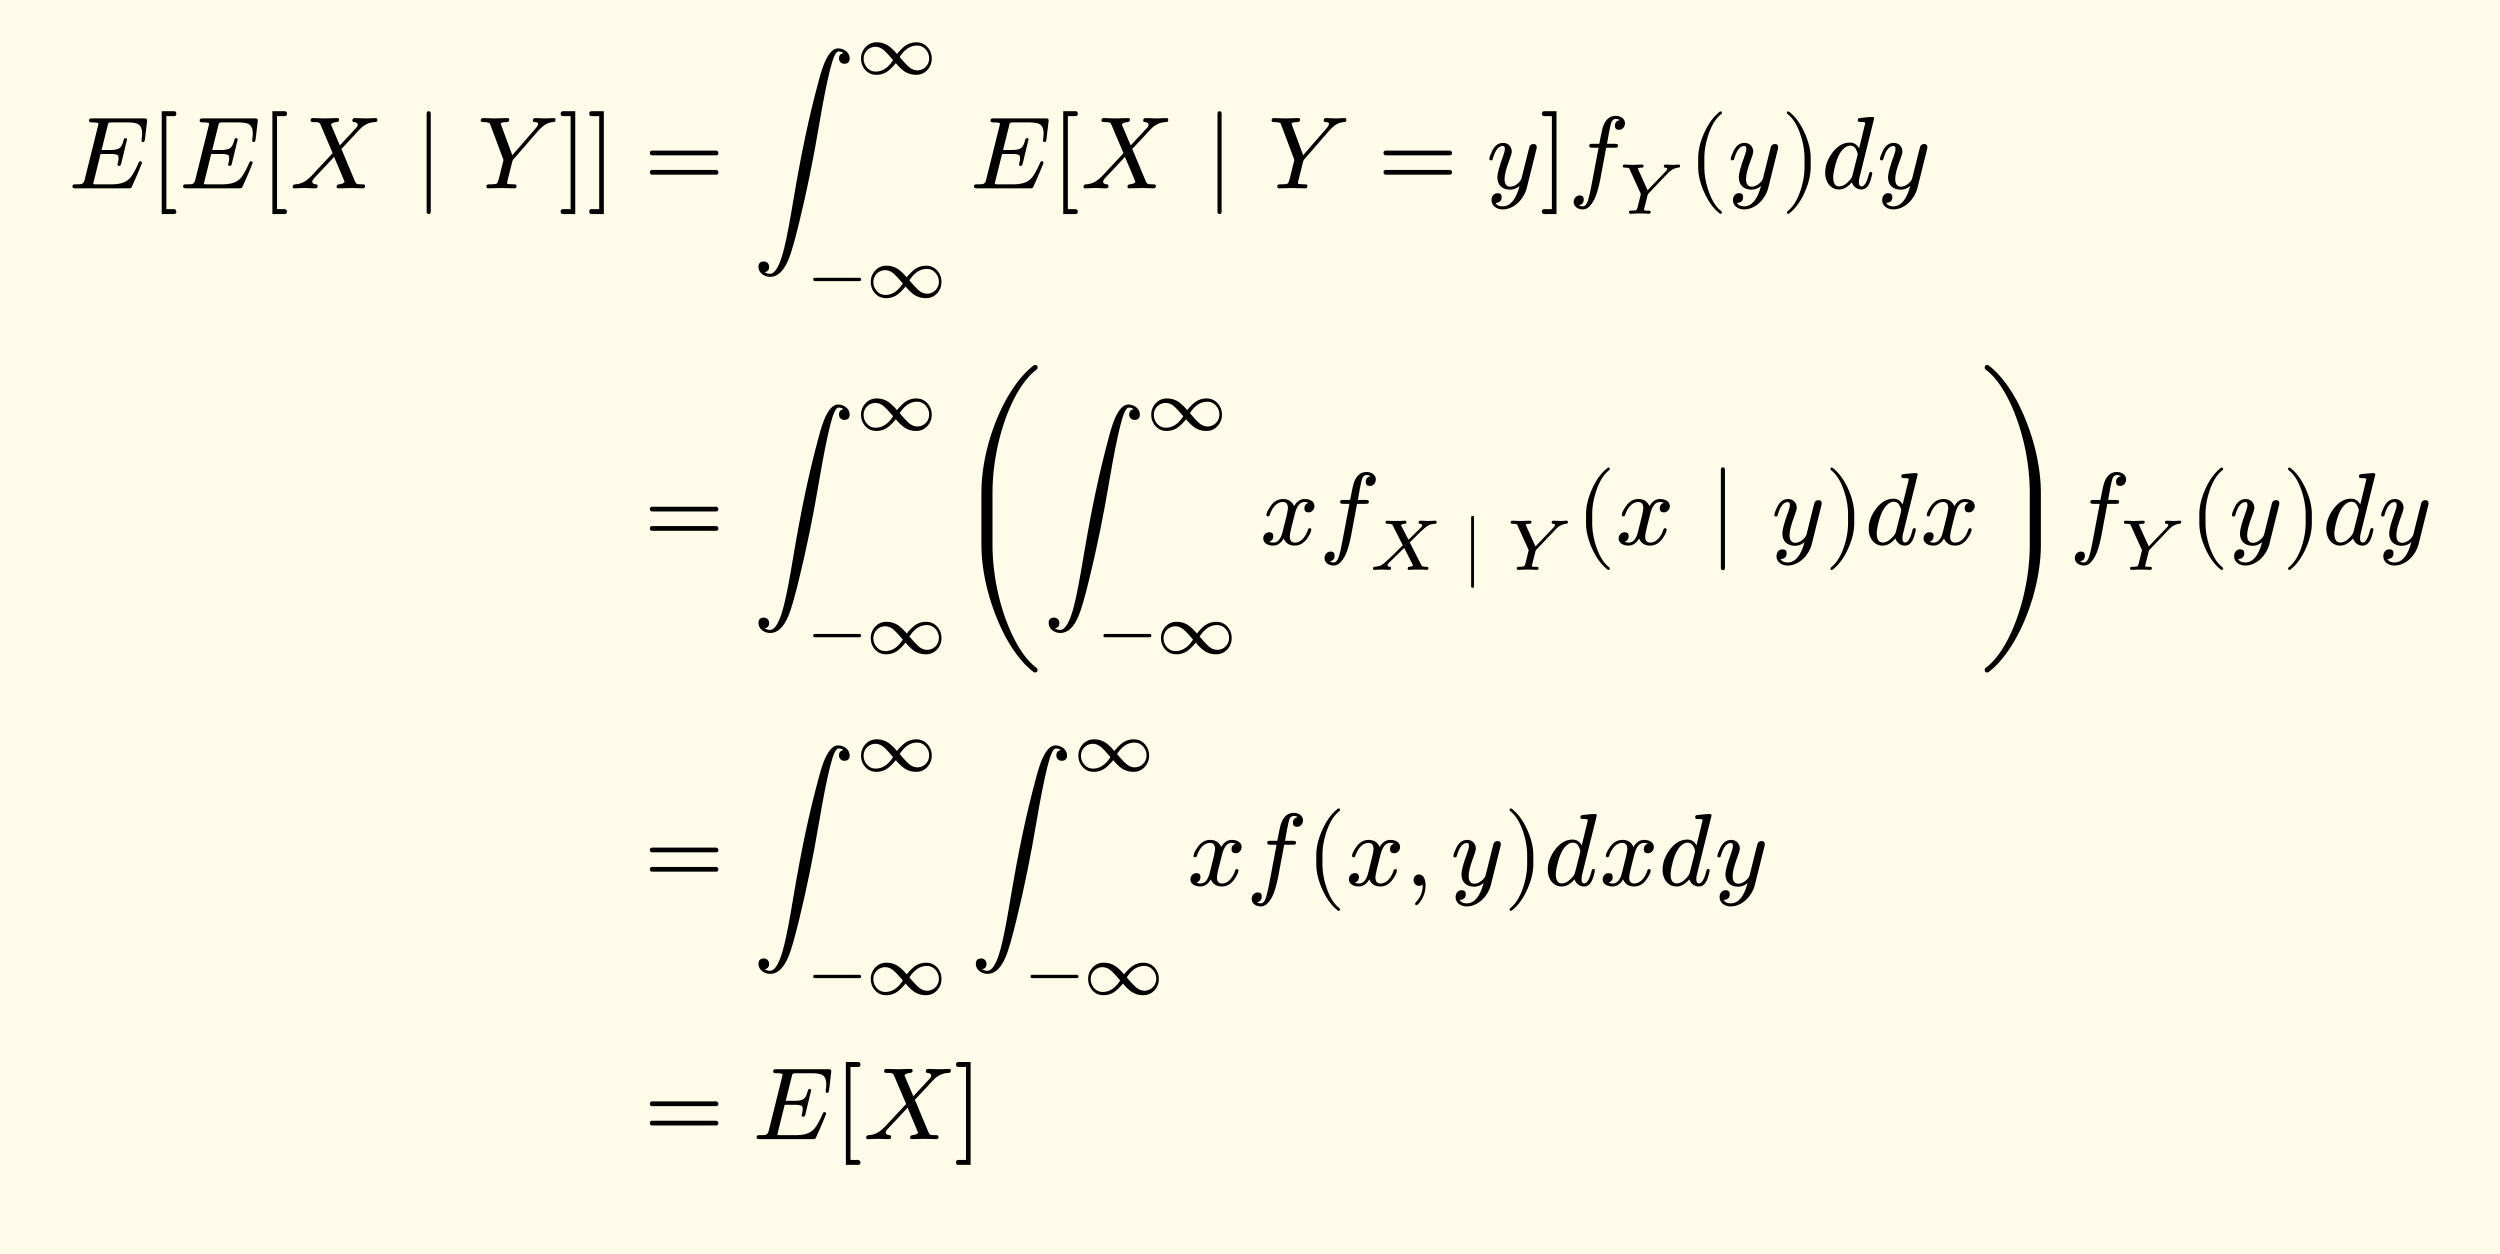 <svg xmlns="http://www.w3.org/2000/svg" xmlns:xlink="http://www.w3.org/1999/xlink" width="486.197" height="243.875" class="typst-doc" viewBox="0 0 364.648 182.906"><path fill="#fefce8" d="M0 0v182.906h364.648V0Z" class="typst-shape"/><g class="typst-group"><g class="typst-group"><g class="typst-group"><g class="typst-group"><g class="typst-group"><use xlink:href="#a" class="typst-text" transform="matrix(1 0 0 -1 10 27.47)"/><use xlink:href="#b" class="typst-text" transform="matrix(1 0 0 -1 21.88 27.47)"/><use xlink:href="#a" class="typst-text" transform="matrix(1 0 0 -1 26.14 27.47)"/><use xlink:href="#b" class="typst-text" transform="matrix(1 0 0 -1 38.02 27.47)"/><use xlink:href="#c" class="typst-text" transform="matrix(1 0 0 -1 42.28 27.47)"/><use xlink:href="#d" class="typst-text" transform="matrix(1 0 0 -1 60.445 27.47)"/><use xlink:href="#e" class="typst-text" transform="matrix(1 0 0 -1 69.595 27.47)"/><use xlink:href="#f" class="typst-text" transform="matrix(1 0 0 -1 81.445 27.47)"/><use xlink:href="#f" class="typst-text" transform="matrix(1 0 0 -1 85.615 27.47)"/><use xlink:href="#g" class="typst-text" transform="matrix(1 0 0 -1 93.952 27.47)"/><use xlink:href="#h" class="typst-text" transform="matrix(1 0 0 -1 109.788 27.47)"/><use xlink:href="#i" class="typst-text" transform="matrix(1 0 0 -1 124.773 10.805)"/><use xlink:href="#j" class="typst-text" transform="matrix(1 0 0 -1 118.023 43.385)"/><use xlink:href="#i" class="typst-text" transform="matrix(1 0 0 -1 126.192 43.385)"/><use xlink:href="#a" class="typst-text" transform="matrix(1 0 0 -1 141.492 27.47)"/><use xlink:href="#b" class="typst-text" transform="matrix(1 0 0 -1 153.372 27.47)"/><use xlink:href="#c" class="typst-text" transform="matrix(1 0 0 -1 157.632 27.47)"/><use xlink:href="#d" class="typst-text" transform="matrix(1 0 0 -1 175.797 27.47)"/><use xlink:href="#e" class="typst-text" transform="matrix(1 0 0 -1 184.947 27.47)"/><use xlink:href="#g" class="typst-text" transform="matrix(1 0 0 -1 200.963 27.47)"/><use xlink:href="#k" class="typst-text" transform="matrix(1 0 0 -1 216.8 27.47)"/><use xlink:href="#f" class="typst-text" transform="matrix(1 0 0 -1 224.57 27.47)"/><use xlink:href="#l" class="typst-text" transform="matrix(1 0 0 -1 228.74 27.47)"/><use xlink:href="#m" class="typst-text" transform="matrix(1 0 0 -1 236.09 31.175)"/><use xlink:href="#n" class="typst-text" transform="matrix(1 0 0 -1 246.18 27.47)"/><use xlink:href="#k" class="typst-text" transform="matrix(1 0 0 -1 252.016 27.47)"/><use xlink:href="#o" class="typst-text" transform="matrix(1 0 0 -1 259.786 27.47)"/><use xlink:href="#p" class="typst-text" transform="matrix(1 0 0 -1 265.62 27.47)"/><use xlink:href="#k" class="typst-text" transform="matrix(1 0 0 -1 273.78 27.47)"/></g><g class="typst-group"><use xlink:href="#g" class="typst-text" transform="matrix(1 0 0 -1 93.952 79.415)"/><use xlink:href="#h" class="typst-text" transform="matrix(1 0 0 -1 109.788 79.415)"/><use xlink:href="#i" class="typst-text" transform="matrix(1 0 0 -1 124.773 62.75)"/><use xlink:href="#j" class="typst-text" transform="matrix(1 0 0 -1 118.023 95.33)"/><use xlink:href="#i" class="typst-text" transform="matrix(1 0 0 -1 126.192 95.33)"/><use xlink:href="#q" class="typst-text" transform="matrix(1 0 0 -1 138.992 79.415)"/><use xlink:href="#h" class="typst-text" transform="matrix(1 0 0 -1 152.117 79.415)"/><use xlink:href="#i" class="typst-text" transform="matrix(1 0 0 -1 167.102 62.75)"/><use xlink:href="#j" class="typst-text" transform="matrix(1 0 0 -1 160.352 95.33)"/><use xlink:href="#i" class="typst-text" transform="matrix(1 0 0 -1 168.52 95.33)"/><use xlink:href="#r" class="typst-text" transform="matrix(1 0 0 -1 183.82 79.415)"/><use xlink:href="#l" class="typst-text" transform="matrix(1 0 0 -1 192.4 79.415)"/><use xlink:href="#s" class="typst-text" transform="matrix(1 0 0 -1 199.75 83.12)"/><use xlink:href="#t" class="typst-text" transform="matrix(1 0 0 -1 213.327 83.12)"/><use xlink:href="#m" class="typst-text" transform="matrix(1 0 0 -1 219.732 83.12)"/><use xlink:href="#n" class="typst-text" transform="matrix(1 0 0 -1 229.822 79.415)"/><use xlink:href="#r" class="typst-text" transform="matrix(1 0 0 -1 235.657 79.415)"/><use xlink:href="#d" class="typst-text" transform="matrix(1 0 0 -1 249.217 79.415)"/><use xlink:href="#k" class="typst-text" transform="matrix(1 0 0 -1 258.367 79.415)"/><use xlink:href="#o" class="typst-text" transform="matrix(1 0 0 -1 266.137 79.415)"/><use xlink:href="#p" class="typst-text" transform="matrix(1 0 0 -1 271.972 79.415)"/><use xlink:href="#r" class="typst-text" transform="matrix(1 0 0 -1 280.132 79.415)"/><use xlink:href="#u" class="typst-text" transform="matrix(1 0 0 -1 288.712 79.415)"/><use xlink:href="#l" class="typst-text" transform="matrix(1 0 0 -1 301.837 79.415)"/><use xlink:href="#m" class="typst-text" transform="matrix(1 0 0 -1 309.187 83.12)"/><use xlink:href="#n" class="typst-text" transform="matrix(1 0 0 -1 319.278 79.415)"/><use xlink:href="#k" class="typst-text" transform="matrix(1 0 0 -1 325.113 79.415)"/><use xlink:href="#o" class="typst-text" transform="matrix(1 0 0 -1 332.883 79.415)"/><use xlink:href="#p" class="typst-text" transform="matrix(1 0 0 -1 338.718 79.415)"/><use xlink:href="#k" class="typst-text" transform="matrix(1 0 0 -1 346.878 79.415)"/></g><g class="typst-group"><use xlink:href="#g" class="typst-text" transform="matrix(1 0 0 -1 93.952 129.136)"/><use xlink:href="#h" class="typst-text" transform="matrix(1 0 0 -1 109.788 129.136)"/><use xlink:href="#i" class="typst-text" transform="matrix(1 0 0 -1 124.773 112.471)"/><use xlink:href="#j" class="typst-text" transform="matrix(1 0 0 -1 118.023 145.051)"/><use xlink:href="#i" class="typst-text" transform="matrix(1 0 0 -1 126.192 145.051)"/><use xlink:href="#h" class="typst-text" transform="matrix(1 0 0 -1 141.492 129.136)"/><use xlink:href="#i" class="typst-text" transform="matrix(1 0 0 -1 156.477 112.471)"/><use xlink:href="#j" class="typst-text" transform="matrix(1 0 0 -1 149.727 145.051)"/><use xlink:href="#i" class="typst-text" transform="matrix(1 0 0 -1 157.896 145.051)"/><use xlink:href="#r" class="typst-text" transform="matrix(1 0 0 -1 173.195 129.136)"/><use xlink:href="#l" class="typst-text" transform="matrix(1 0 0 -1 181.775 129.136)"/><use xlink:href="#n" class="typst-text" transform="matrix(1 0 0 -1 190.475 129.136)"/><use xlink:href="#r" class="typst-text" transform="matrix(1 0 0 -1 196.31 129.136)"/><use xlink:href="#v" class="typst-text" transform="matrix(1 0 0 -1 204.89 129.136)"/><use xlink:href="#k" class="typst-text" transform="matrix(1 0 0 -1 211.56 129.136)"/><use xlink:href="#o" class="typst-text" transform="matrix(1 0 0 -1 219.33 129.136)"/><use xlink:href="#p" class="typst-text" transform="matrix(1 0 0 -1 225.165 129.136)"/><use xlink:href="#r" class="typst-text" transform="matrix(1 0 0 -1 233.325 129.136)"/><use xlink:href="#p" class="typst-text" transform="matrix(1 0 0 -1 241.905 129.136)"/><use xlink:href="#k" class="typst-text" transform="matrix(1 0 0 -1 250.065 129.136)"/></g><g class="typst-group"><use xlink:href="#g" class="typst-text" transform="matrix(1 0 0 -1 93.952 166.156)"/><use xlink:href="#a" class="typst-text" transform="matrix(1 0 0 -1 109.788 166.156)"/><use xlink:href="#b" class="typst-text" transform="matrix(1 0 0 -1 121.668 166.156)"/><use xlink:href="#c" class="typst-text" transform="matrix(1 0 0 -1 125.928 166.156)"/><use xlink:href="#f" class="typst-text" transform="matrix(1 0 0 -1 139.113 166.156)"/></g></g></g></g></g><defs><symbol id="a" overflow="visible"><path d="M2.985 9.84c0-.15.165-.225.48-.225.6 0 .9-.06.9-.195 0-.045-.03-.15-.075-.345L2.34 1.23C2.265.9 2.115.705 1.89.63 1.785.6 1.515.585 1.05.585.72.585.57.555.57.24.57.075.735 0 1.05 0h7.695c.36 0 .39.03.51.285l.6 1.35c.405.93.69 1.62.855 2.085-.03.135-.075.225-.24.225-.105 0-.195-.075-.255-.21-.375-.885-.735-1.56-1.095-2.04-.6-.81-1.485-1.11-2.895-1.11H4.05c-.15 0-.255 0-.315.015-.09 0-.135.03-.135.075 0 .03.03.135.075.33l.99 4.005H6.09c.705 0 1.08-.09 1.155-.285a.9.9 0 0 0 .045-.33c0-.195-.03-.435-.105-.72a.5.5 0 0 1-.045-.18c0-.15.09-.225.255-.225.135 0 .225.12.285.345l.84 3.48c0 .15-.075.225-.24.225-.12 0-.21-.105-.255-.315-.15-.585-.345-.96-.6-1.14s-.675-.27-1.29-.27h-1.32l.87 3.495c.12.51.12.525.75.525H8.52q1.148 0 1.575-.225.63-.338.63-1.35c0-.255-.015-.525-.06-.78 0-.03 0-.075-.015-.135V6.99c0-.165.075-.24.225-.24s.24.135.27.42l.3 2.565c.045.42-.06.465-.465.465H3.495c-.345 0-.51-.015-.51-.36"/></symbol><symbol id="b" overflow="visible"><path d="M3.495-3.03h-1.11v13.56h1.11c.225 0 .345.12.345.36s-.12.36-.345.36H1.71v-15h1.785c.225 0 .345.12.345.36 0 .18-.165.36-.345.36"/></symbol><symbol id="c" overflow="visible"><path d="M12.51 10.245c-.255 0-1.14-.045-1.395-.045-.3 0-1.35.045-1.65.045-.225 0-.345-.12-.345-.36 0-.135.075-.21.24-.225.36-.045.54-.165.54-.39q0-.203-.27-.495l-2.34-2.52C6.855 7.275 6.435 8.28 6 9.3a.2.2 0 0 0 .075.09c.135.15.39.24.75.27.24.03.36.15.36.345 0 .165-.09.24-.285.24-.36 0-1.515-.045-1.875-.045-.315 0-1.35.045-1.665.045-.225 0-.33-.12-.33-.36q0-.225.405-.225c.675 0 .885 0 1.065-.435L6.24 5.13 3.12 1.785a1 1 0 0 0-.18-.15C2.325.99 1.62.63.795.585.54.57.405.435.405.21.45.075.465 0 .66 0 .915 0 1.8.045 2.055.045 2.37.045 3.405 0 3.72 0c.225 0 .33.12.33.36 0 .135-.075.21-.24.225-.36.03-.54.165-.54.39 0 .15.135.36.39.63.93.99 1.875 1.98 2.79 2.985.51-1.215 1.035-2.415 1.53-3.645-.015-.03-.03-.06-.075-.105C7.77.705 7.53.63 7.17.585c-.225-.03-.345-.15-.345-.345 0-.165.09-.24.285-.24l1.875.045C9.3.045 10.35 0 10.62 0c.225 0 .345.12.345.345 0 .15-.105.225-.33.24-.465 0-.765.015-.87.075S9.54.9 9.42 1.2L7.515 5.745c1.02 1.08 1.785 1.89 2.28 2.445.36.375.6.63.735.735.555.465 1.17.705 1.845.735.315.015.39.09.39.375-.045.135-.06.21-.255.21"/></symbol><symbol id="d" overflow="visible"><path d="M2.085-3.75c.195 0 .3.12.3.36v14.28c0 .24-.105.36-.3.36s-.3-.12-.3-.36V-3.39c0-.24.105-.36.3-.36"/></symbol><symbol id="e" overflow="visible"><path d="M9.96 10.2c-.27 0-1.2.045-1.485.045-.225 0-.345-.12-.345-.345 0-.165.09-.24.285-.24.315 0 .48-.09.48-.27 0-.165-.135-.39-.39-.675L5.13 4.83 3.54 9.135c-.045.12-.075.195-.09.24 0 .195.27.285.81.285.285 0 .42.12.42.36 0 .15-.09.225-.285.225L2.52 10.2c-.33 0-1.38.045-1.65.045-.225 0-.345-.12-.345-.36q0-.225.405-.225c.27 0 .495-.03.63-.06.285-.075.3-.12.39-.405L3.78 4.32a.6.6 0 0 0 .06-.225L3.525 2.85q-.27-1.148-.36-1.44Q3.008.803 2.85.69C2.745.615 2.4.585 1.83.585 1.5.57 1.365.555 1.365.225q0-.225.27-.225L3.51.045 5.4 0c.225-.015.345.105.345.36 0 .105-.045.18-.12.195-.15.015-.27.03-.345.03-.495.015-.795.045-.87.09-.03.015-.045.045-.045.105s.075.375.21.93L5.1 3.795c.045.195.105.345.195.435L8.97 8.46l.195.195c.39.39.75.66 1.065.795.255.12.54.195.855.21.27.03.345.105.345.345 0 .165-.09.24-.255.24-.225 0-.99-.045-1.215-.045"/></symbol><symbol id="f" overflow="visible"><path d="M.675-3.75H2.46v15H.675c-.225 0-.345-.12-.345-.36s.12-.36.345-.36h1.11V-3.03H.675C.45-3.03.33-3.15.33-3.39s.12-.36.345-.36"/></symbol><symbol id="g" overflow="visible"><path d="M10.47 5.505H1.2c-.24 0-.36-.12-.36-.345s.12-.345.36-.345h9.27c.24 0 .36.12.36.345 0 .18-.165.345-.36.345m0-2.82H1.2c-.24 0-.36-.12-.36-.345s.12-.345.36-.345h9.27c.24 0 .36.12.36.345a.35.35 0 0 1-.36.345"/></symbol><symbol id="h" overflow="visible"><path d="M12.465 20.415c-.705 0-1.335-.645-1.92-1.935-.285-.615-.585-1.545-.915-2.79C8.175 10.32 7.08 5.085 5.925-1.755 5.4-4.92 4.965-7.215 4.62-8.61c-.615-2.565-1.32-3.855-2.1-3.855-.285 0-.54.075-.765.24.435.075.645.33.645.78 0 .435-.33.78-.765.78-.525 0-.795-.27-.795-.795 0-.87.855-1.455 1.71-1.455 1.095 0 1.995.87 2.7 2.595.375.915.885 2.685 1.515 5.28C7.86-.585 8.835 4.185 9.69 9.255c.6 3.555 1.14 6.255 1.605 8.1.435 1.74.84 2.61 1.2 2.61.3 0 .555-.075.75-.24-.435-.075-.66-.33-.66-.78 0-.435.33-.78.765-.78.525 0 .795.27.795.795 0 .825-.81 1.455-1.68 1.455"/></symbol><symbol id="i" overflow="visible"><path d="M8.862-.105c.64 0 1.187.231 1.617.693s.651 1.029.651 1.68c0 .64-.21 1.197-.63 1.659s-.956.703-1.596.703a2.77 2.77 0 0 1-1.869-.682 7.4 7.4 0 0 1-.976-1.019 7.6 7.6 0 0 1-1.05 1.05 3 3 0 0 1-1.922.651 2.12 2.12 0 0 1-1.617-.703 2.37 2.37 0 0 1-.651-1.67c0-.64.21-1.207.63-1.669s.956-.693 1.596-.693a2.77 2.77 0 0 1 1.869.683c.378.325.704.672.977 1.018A7.6 7.6 0 0 1 6.94.546a3 3 0 0 1 1.921-.651m.178.651c-.461 0-.902.189-1.312.567-.336.305-.756.767-1.27 1.375.713 1.114 1.553 1.67 2.53 1.67q.756 0 1.26-.567a1.9 1.9 0 0 0 .504-1.323A1.72 1.72 0 0 0 9.04.546M2.91 3.979c.461 0 .902-.188 1.312-.566.336-.305.756-.767 1.27-1.376C4.779.924 3.939.367 2.962.367c-.504 0-.924.179-1.26.557a1.94 1.94 0 0 0-.504 1.333A1.72 1.72 0 0 0 2.909 3.98"/></symbol><symbol id="j" overflow="visible"><path d="M7.308 2.867H.861c-.21 0-.273-.106-.273-.242 0-.137.063-.242.273-.242h6.447c.21 0 .273.105.273.242 0 .126-.063.241-.273.241"/></symbol><symbol id="k" overflow="visible"><path d="M2.445 6.63Q1.432 6.63.87 5.505C.585 4.92.435 4.515.435 4.29c0-.135.075-.21.24-.21.21 0 .225.09.285.315.345 1.185.825 1.785 1.44 1.785.195 0 .3-.135.3-.405 0-.24-.075-.585-.24-1.02-.57-1.545-.855-2.58-.855-3.135 0-1.14.705-1.815 1.86-1.815.495 0 .96.18 1.38.54q-.788-2.97-2.475-2.97-.765 0-1.035.495.9.045.9.855c0 .375-.195.57-.6.57-.555 0-.885-.465-.885-1.02 0-.825.75-1.35 1.62-1.35 1.725 0 3.135 1.59 3.51 3.06l1.41 5.67c.045.165.06.285.06.36 0 .3-.165.45-.48.45-.24 0-.435-.12-.57-.345-.09-.315-.165-.585-.21-.81l-.96-3.855C4.98.915 4.185.24 3.51.24c-.57 0-.855.375-.855 1.14 0 .63.255 1.59.75 2.88.195.525.3.885.3 1.095 0 .735-.525 1.275-1.26 1.275"/></symbol><symbol id="l" overflow="visible"><path d="M8.28 9.495c0 .66-.645 1.08-1.35 1.08-.93 0-1.575-.6-1.92-1.785-.075-.27-.24-1.035-.48-2.295h-.975c-.33 0-.495-.015-.495-.33 0-.165.15-.24.465-.24h.9L3.33.12c-.165-.855-.315-1.485-.45-1.905-.18-.555-.435-.84-.765-.84-.225 0-.405.06-.57.165.48.075.72.36.72.84 0 .39-.195.585-.6.585-.51 0-.87-.45-.87-.96 0-.66.615-1.08 1.32-1.08.375 0 .72.15 1.005.465.48.495.855 1.2 1.125 2.145.165.585.315 1.155.42 1.725l.87 4.665h1.23c.345 0 .495.015.495.36 0 .135-.15.21-.45.21H5.655c.09.615.51 2.88.645 3.165.15.315.36.465.63.465.225 0 .42-.06.585-.165-.465-.105-.705-.375-.705-.84 0-.39.195-.585.6-.585.51 0 .87.45.87.96"/></symbol><symbol id="m" overflow="visible"><path d="M7.928 7.13c-.2 0-.883.041-1.082.041-.168 0-.252-.094-.252-.272q0-.159.252-.19c.168-.02.242-.073.242-.146 0-.106-.106-.263-.305-.473L4.231 3.423 2.877 6.405a2 2 0 0 0-.063.168c0 .095.168.147.515.147.22 0 .314.074.314.263v.042c-.031.094-.094.146-.21.146-.262 0-1.123-.042-1.385-.042-.221 0-.967.042-1.187.042-.168 0-.252-.094-.252-.272 0-.116.105-.179.326-.179.346 0 .545-.042.609-.115a.8.8 0 0 0 .094-.19l1.607-3.538-.462-1.88c-.063-.261-.137-.408-.21-.46C2.499.483 2.257.461 1.868.45H1.7Q1.512.437 1.512.2c0-.137.073-.2.21-.2.42 0 .893.053 1.334.042l.661-.01C3.832.032 4.284 0 4.41 0c.178 0 .273.095.273.273 0 .115-.137.179-.399.179-.346 0-.577-.022-.577.126 0 .052.063.325.199.829.189.767.304 1.197.315 1.281a.7.7 0 0 0 .136.262L7.13 5.86c.493.525 1.018.809 1.554.861.199.01.273.074.273.263q0 .188-.19.188c-.146 0-.692-.042-.84-.042"/></symbol><symbol id="n" overflow="visible"><path d="M4.77-3.72c.135 0 .21.075.21.21 0 .045-.03.105-.075.165-.78.6-1.41 1.59-1.875 2.955-.405 1.185-.615 2.355-.615 3.51v1.26c0 1.155.21 2.325.615 3.51.465 1.365 1.095 2.355 1.875 2.955a.24.24 0 0 1 .075.165c0 .135-.075.21-.21.21a.3.3 0 0 1-.105-.045c-.9-.69-1.65-1.71-2.265-3.075-.585-1.305-.885-2.535-.885-3.72V3.12c0-1.185.3-2.415.885-3.72.615-1.365 1.365-2.385 2.265-3.075a.3.3 0 0 1 .105-.045"/></symbol><symbol id="o" overflow="visible"><path d="M1.17-3.675c.9.69 1.65 1.71 2.265 3.075.585 1.305.885 2.535.885 3.72v1.26c0 1.185-.3 2.415-.885 3.72-.615 1.365-1.365 2.385-2.265 3.075a.3.3 0 0 1-.105.045c-.135 0-.21-.075-.21-.21 0-.06.03-.12.075-.165.78-.6 1.41-1.59 1.875-2.955.405-1.185.615-2.355.615-3.51V3.12c0-1.155-.21-2.325-.615-3.51C2.34-1.755 1.71-2.745.93-3.345c-.045-.06-.075-.12-.075-.165 0-.135.075-.21.21-.21.015 0 .06.015.105.045"/></symbol><symbol id="p" overflow="visible"><path d="M6.435 9.48 5.55 5.835c-.315.555-.75.84-1.335.84-.975 0-1.83-.495-2.58-1.5C.945 4.245.6 3.27.6 2.265c0-1.32.765-2.43 2.025-2.43C3.27-.165 3.9.18 4.5.885c.165-.57.675-1.05 1.38-1.05 1.035 0 1.365 1.23 1.59 2.34 0 .135-.075.21-.225.21q-.202 0-.27-.315C6.675.885 6.315.285 5.91.285c-.255 0-.39.21-.39.615 0 .225.03.465.09.705l2.13 8.58v.06a.26.26 0 0 1-.255.165c-.345 0-.975-.06-1.875-.165-.165-.015-.255-.135-.255-.345q0-.225.405-.225c.285 0 .675.015.675-.195m-1.32-3.84c.15-.315.225-.525.225-.66a2 2 0 0 1-.045-.24L4.56 1.83a1.7 1.7 0 0 0-.285-.525C3.72.63 3.18.285 2.655.285c-.585 0-.885.45-.885 1.335q0 .54.27 1.62c.315 1.275.765 2.145 1.32 2.61.3.255.585.375.87.375.405 0 .705-.195.885-.585"/></symbol><symbol id="q" overflow="visible"><path d="M11.97-18.675c.255 0 .375.12.375.375a.35.35 0 0 1-.15.3c-1.215.915-2.31 2.355-3.315 4.35C7.095-10.095 5.775-5.1 5.775.015v7.47c0 2.325.27 4.665.795 7.02.93 4.2 2.88 8.925 5.625 10.995a.35.35 0 0 1 .15.3c0 .255-.12.375-.375.375a.36.36 0 0 1-.21-.075c-1.305-1.005-2.55-2.49-3.72-4.485-2.07-3.54-3.885-8.865-3.885-14.13V.015c0-4.95 1.665-10.02 3.525-13.5 1.23-2.265 2.595-3.975 4.08-5.115a.36.36 0 0 1 .21-.075"/></symbol><symbol id="r" overflow="visible"><path d="M7.905 5.595c0 .69-.675 1.035-1.425 1.035-.645 0-1.155-.345-1.545-1.035-.315.69-.84 1.035-1.605 1.035-.735 0-1.335-.345-1.815-1.02C1.11 5.025.9 4.59.9 4.305c0-.135.075-.21.225-.21.135 0 .225.075.255.21.285.87.915 1.89 1.92 1.89.495 0 .735-.315.735-.93 0-.315-.27-1.485-.795-3.495C2.985.765 2.535.27 1.89.27c-.21 0-.405.045-.57.12q.585.225.585.81c0 .39-.195.585-.6.585-.495 0-.87-.42-.87-.915 0-.69.705-1.035 1.44-1.035.63 0 1.14.345 1.545 1.035.285-.69.825-1.035 1.605-1.035.72 0 1.32.345 1.8 1.02.405.585.615 1.02.615 1.305 0 .135-.075.21-.225.21-.135 0-.21-.075-.255-.21C6.705 1.305 6.03.27 5.055.27c-.495 0-.75.3-.75.915 0 .195.075.615.24 1.29l.51 2.025c.285 1.125.75 1.695 1.41 1.695.21 0 .405-.045.57-.12-.405-.135-.6-.405-.6-.81 0-.39.21-.585.615-.585.48 0 .855.435.855.915"/></symbol><symbol id="s" overflow="visible"><path d="M8.631 7.13c-.22 0-.987.041-1.208.041-.168 0-.252-.094-.252-.272.032-.106.042-.179.2-.179q.315-.047.315-.22 0-.161-.252-.4L5.691 4.39 4.662 6.373c-.032.053-.053.095-.053.127.074.146.316.22.505.22.178 0 .272.095.272.273-.031.105-.052.178-.22.178-.137 0-.567-.031-.693-.031q-1.024-.015-1.291 0-.536.031-.567.031c-.179 0-.263-.094-.263-.272 0-.116.115-.179.347-.179.189 0 .336-.01.44-.042.19-.063.2-.074.284-.252l1.439-2.835-1.428-1.417C2.678 1.449 2.173.987 1.91.798a1.7 1.7 0 0 0-.588-.263 7 7 0 0 0-.64-.094Q.525.425.525.189.525 0 .714 0c.179 0 .788.042.966.042C2.09.042 2.73 0 2.888 0c.178 0 .262.084.262.263 0 .126-.074.189-.231.189q-.284.03-.284.22c0 .105.116.273.358.504L5.06 3.202 6.289.787c.032-.052.053-.084.064-.115-.074-.137-.294-.2-.515-.22C5.66.44 5.575.357 5.575.179 5.608.062 5.618 0 5.786 0c.127 0 .578.032.704.032q1.023.015 1.292 0L8.337 0c.178 0 .263.095.263.273 0 .115-.116.179-.347.179-.378 0-.588.031-.703.273L5.88 4l.966.966C7.56 5.67 8.075 6.143 8.4 6.364c.389.273.598.283 1.239.367.105.011.158.095.158.242q0 .202-.19.2c-.178 0-.797-.042-.976-.042"/></symbol><symbol id="t" overflow="visible"><path d="M1.46-2.625c.136 0 .21.084.21.252v9.996c0 .168-.074.252-.21.252-.137 0-.21-.084-.21-.252v-9.996c0-.168.073-.252.21-.252"/></symbol><symbol id="u" overflow="visible"><path d="M8.97.015v7.47c0 4.95-1.665 10.02-3.525 13.5-1.23 2.265-2.595 3.975-4.08 5.115a.36.36 0 0 1-.21.075c-.255 0-.375-.12-.375-.375a.35.35 0 0 1 .15-.3c1.215-.915 2.31-2.355 3.315-4.35C6.03 17.595 7.35 12.6 7.35 7.485V.015c0-2.325-.27-4.665-.795-7.02C5.625-11.205 3.675-15.93.93-18a.35.35 0 0 1-.15-.3c0-.255.12-.375.375-.375.075 0 .15.03.21.075 1.305 1.005 2.55 2.49 3.72 4.485C7.155-10.575 8.97-5.25 8.97.015"/></symbol><symbol id="v" overflow="visible"><path d="M2.085 1.59c-.48 0-.795-.36-.795-.84 0-.45.345-.825.795-.825.21 0 .39.06.525.195L2.625 0c0-.945-.315-1.755-.945-2.4-.105-.12-.165-.21-.165-.27 0-.15.06-.225.195-.225s.315.18.57.525c.51.72.765 1.515.765 2.37 0 .795-.27 1.59-.96 1.59"/></symbol></defs></svg>